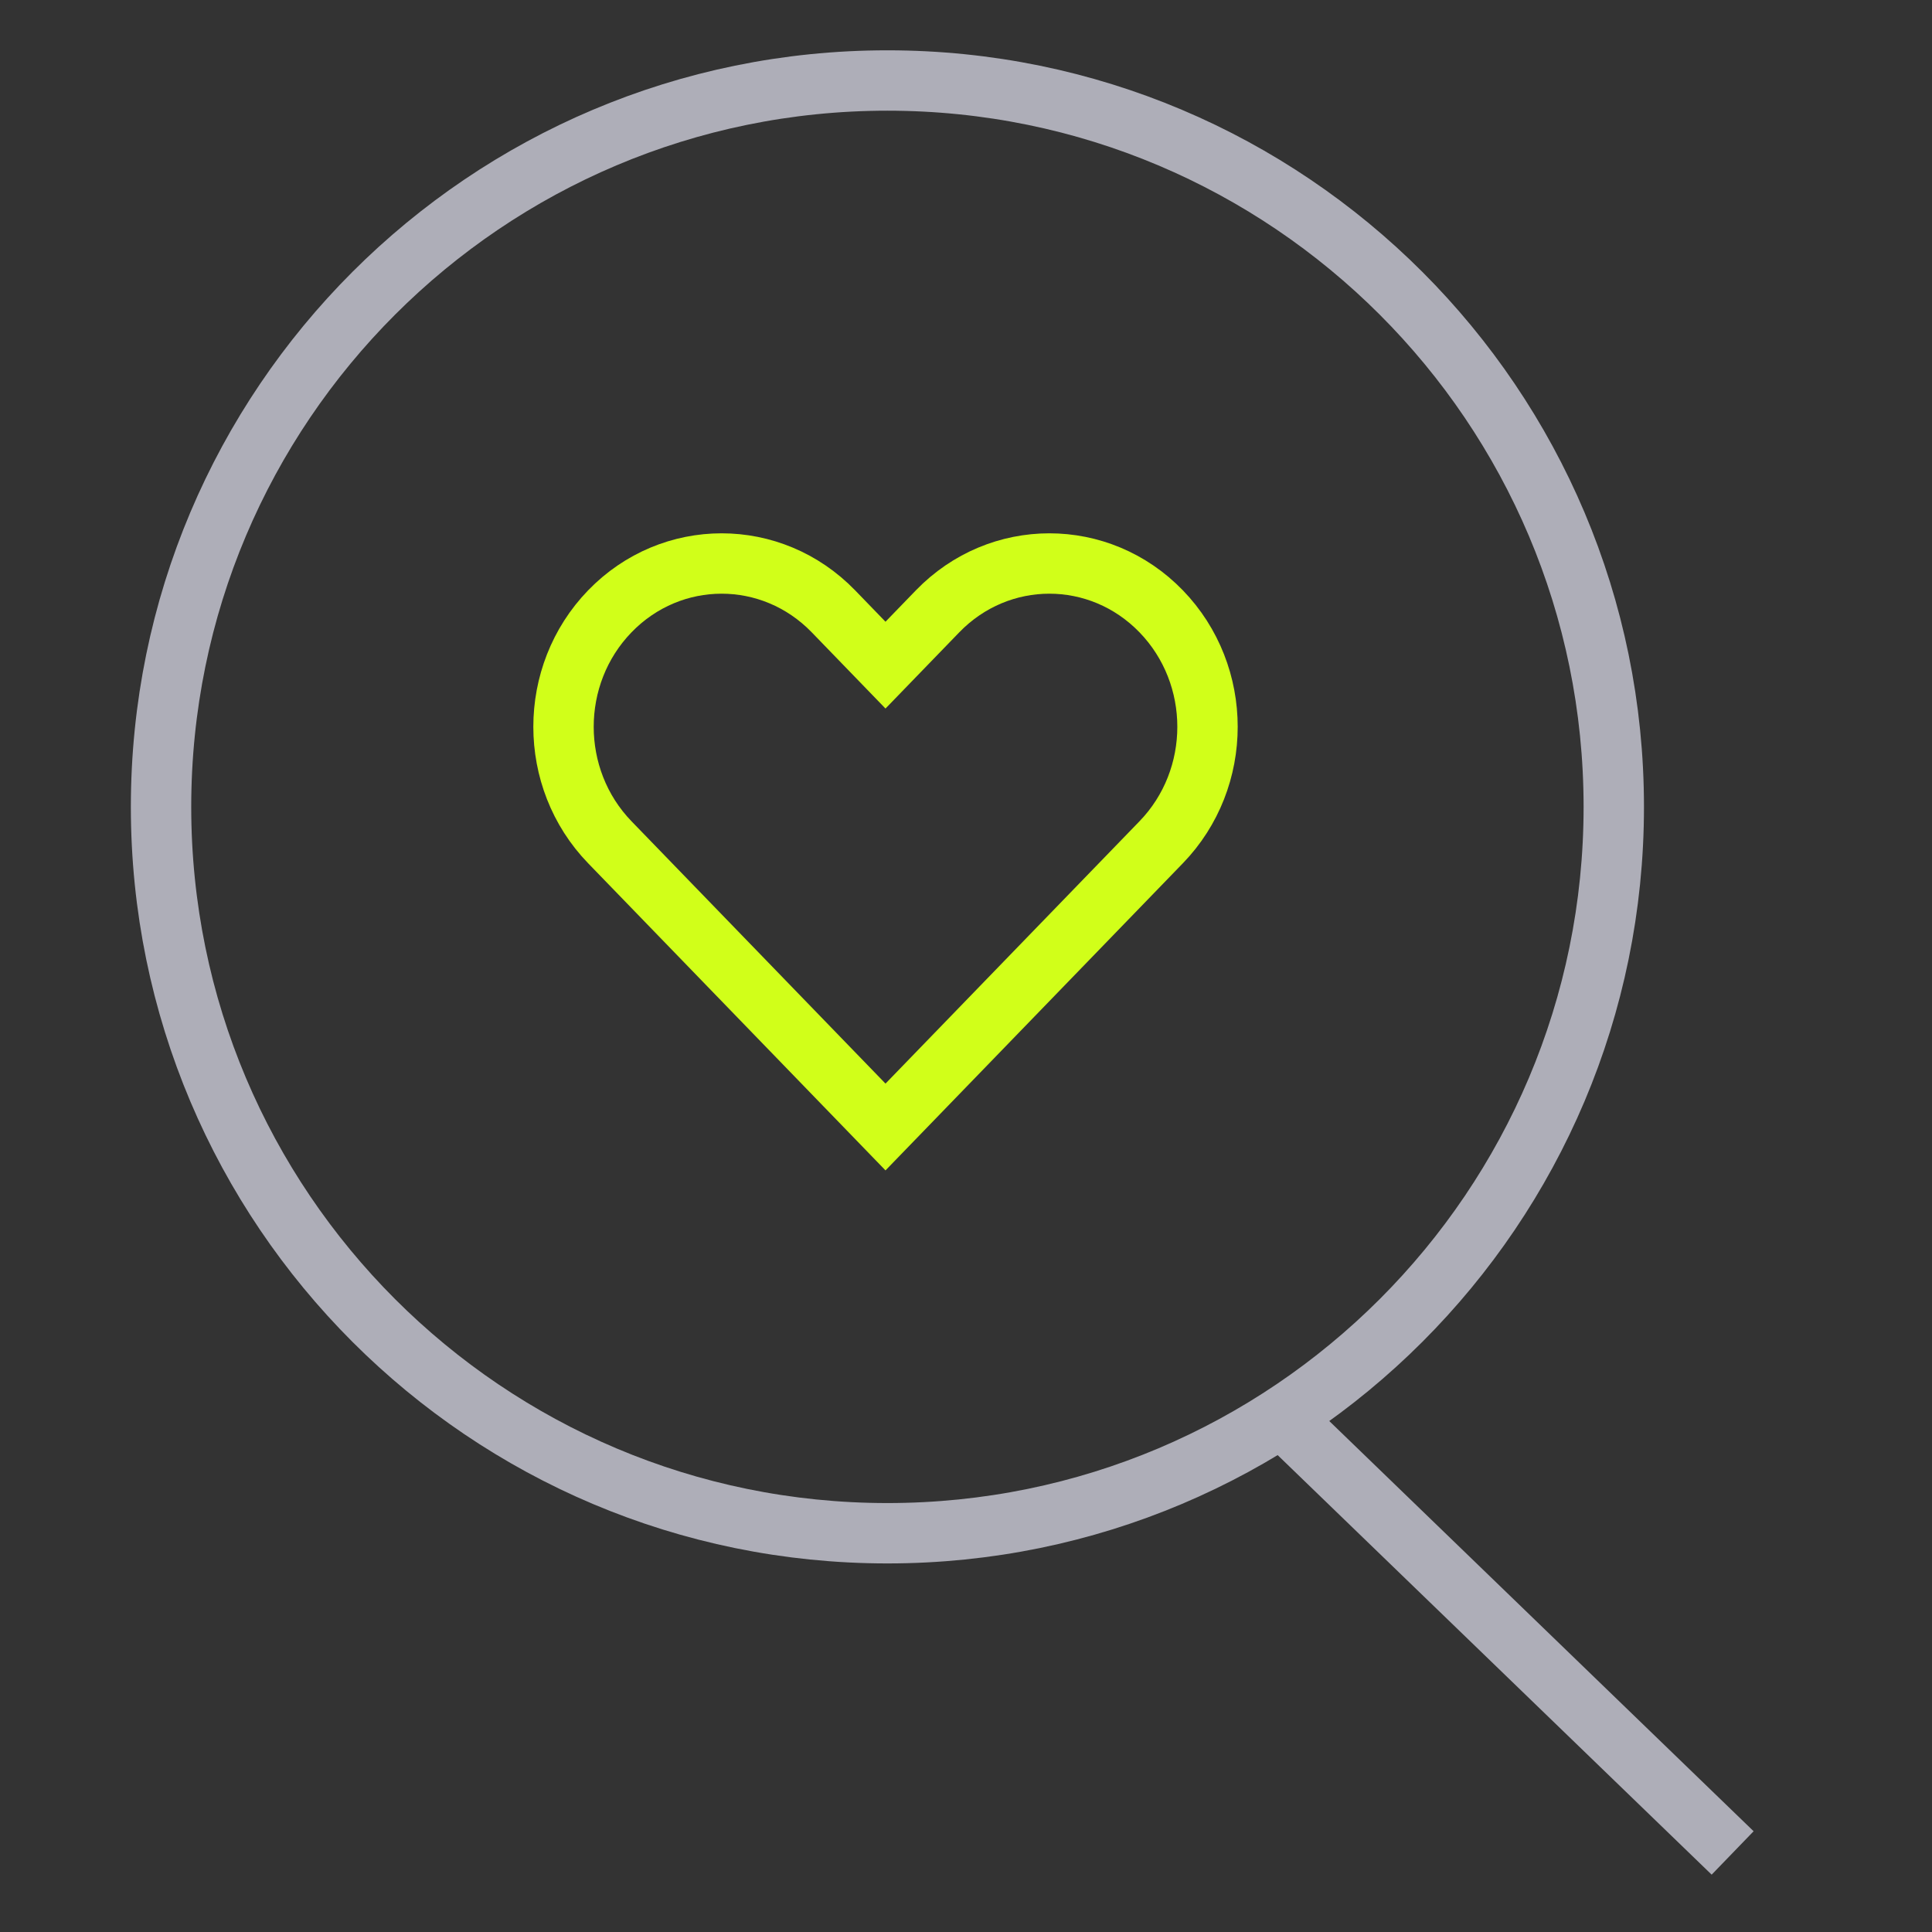 <svg width="48" height="48" viewBox="0 0 48 48" fill="none" xmlns="http://www.w3.org/2000/svg">
<rect x="0" y="0" width="48" height="48" fill="#333333" stroke="none"/>
<path d="M43.047 46.036L32.006 35.363" stroke="#AEAEB8" stroke-width="1.5" stroke-miterlimit="10"/>
<path d="M22.047 38.093C12.08 38.093 4.001 30.014 4.001 20.047C4.001 10.08 12.08 2 22.047 2C32.014 2 40.094 10.08 40.094 20.047C40.094 30.014 32.014 38.093 22.047 38.093Z" stroke="#AEAEB8" stroke-width="1.5" stroke-miterlimit="10"/>
<path d="M28.849 15.188C27.315 13.604 24.828 13.604 23.294 15.188L22 16.525L20.706 15.188C19.172 13.604 16.685 13.604 15.151 15.188C13.617 16.773 13.617 19.341 15.151 20.926L22 28L28.849 20.926C30.384 19.341 30.384 16.773 28.849 15.188Z" stroke="#D1FF19" stroke-width="1.5" stroke-miterlimit="10" stroke-linecap="round"/>
</svg>
